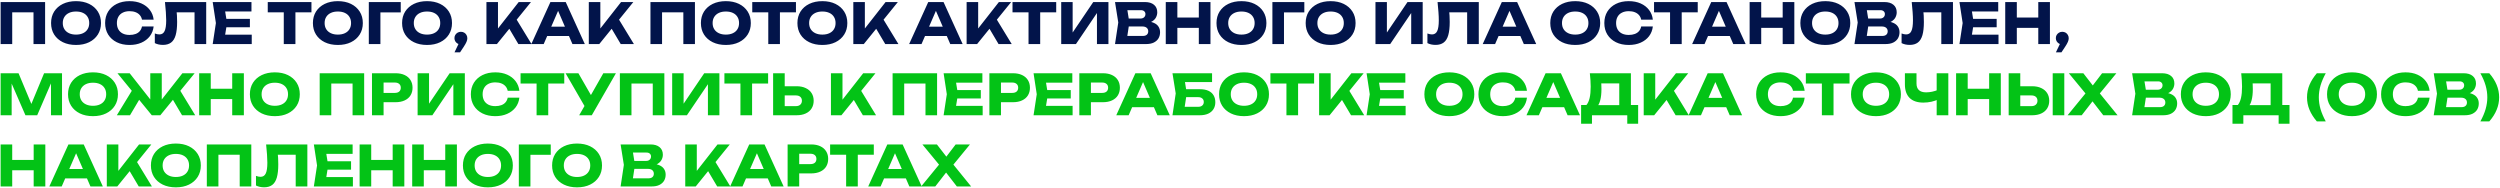 <?xml version="1.0" encoding="UTF-8"?> <svg xmlns="http://www.w3.org/2000/svg" width="2142" height="161" viewBox="0 0 2142 161" fill="none"><path d="M38.642 1.754V37.754H28.706V6.074L33.17 10.586H6.002L10.466 6.074V37.754H0.53V1.754H38.642ZM65.118 38.522C60.862 38.522 57.118 37.738 53.886 36.17C50.686 34.602 48.19 32.41 46.398 29.594C44.638 26.778 43.758 23.498 43.758 19.754C43.758 16.01 44.638 12.73 46.398 9.914C48.19 7.098 50.686 4.906 53.886 3.338C57.118 1.77 60.862 0.986 65.118 0.986C69.406 0.986 73.15 1.77 76.35 3.338C79.55 4.906 82.046 7.098 83.838 9.914C85.63 12.73 86.526 16.01 86.526 19.754C86.526 23.498 85.63 26.778 83.838 29.594C82.046 32.41 79.55 34.602 76.35 36.17C73.15 37.738 69.406 38.522 65.118 38.522ZM65.118 29.642C67.454 29.642 69.47 29.242 71.166 28.442C72.862 27.642 74.158 26.506 75.054 25.034C75.982 23.562 76.446 21.802 76.446 19.754C76.446 17.706 75.982 15.946 75.054 14.474C74.158 13.002 72.862 11.866 71.166 11.066C69.47 10.266 67.454 9.866 65.118 9.866C62.814 9.866 60.814 10.266 59.118 11.066C57.422 11.866 56.11 13.002 55.182 14.474C54.254 15.946 53.79 17.706 53.79 19.754C53.79 21.802 54.254 23.562 55.182 25.034C56.11 26.506 57.422 27.642 59.118 28.442C60.814 29.242 62.814 29.642 65.118 29.642ZM131.639 22.682C131.287 25.85 130.199 28.634 128.375 31.034C126.551 33.402 124.151 35.242 121.175 36.554C118.231 37.866 114.839 38.522 110.999 38.522C106.807 38.522 103.143 37.738 100.007 36.17C96.871 34.602 94.423 32.41 92.663 29.594C90.935 26.778 90.071 23.498 90.071 19.754C90.071 16.01 90.935 12.73 92.663 9.914C94.423 7.098 96.871 4.906 100.007 3.338C103.143 1.77 106.807 0.986 110.999 0.986C114.839 0.986 118.231 1.642 121.175 2.954C124.151 4.266 126.551 6.122 128.375 8.522C130.199 10.89 131.287 13.658 131.639 16.826H121.655C121.335 15.29 120.711 13.994 119.783 12.938C118.855 11.85 117.639 11.018 116.135 10.442C114.663 9.866 112.951 9.578 110.999 9.578C108.759 9.578 106.823 9.994 105.191 10.826C103.559 11.626 102.311 12.794 101.447 14.33C100.583 15.834 100.151 17.642 100.151 19.754C100.151 21.866 100.583 23.69 101.447 25.226C102.311 26.73 103.559 27.898 105.191 28.73C106.823 29.53 108.759 29.93 110.999 29.93C112.951 29.93 114.663 29.658 116.135 29.114C117.639 28.57 118.855 27.754 119.783 26.666C120.711 25.578 121.335 24.25 121.655 22.682H131.639ZM141.342 1.754H176.67V37.754H166.686V6.074L171.198 10.586H146.91L151.086 7.274C151.342 9.386 151.518 11.418 151.614 13.37C151.71 15.29 151.758 17.114 151.758 18.842C151.758 23.45 151.342 27.21 150.51 30.122C149.678 33.002 148.366 35.114 146.574 36.458C144.782 37.802 142.462 38.474 139.614 38.474C138.366 38.474 137.134 38.346 135.918 38.09C134.734 37.834 133.646 37.45 132.654 36.938V28.682C134.062 29.226 135.358 29.498 136.542 29.498C138.622 29.498 140.11 28.554 141.006 26.666C141.934 24.778 142.398 21.69 142.398 17.402C142.398 15.322 142.302 12.986 142.11 10.394C141.95 7.802 141.694 4.922 141.342 1.754ZM214.11 16.154V23.354H187.758V16.154H214.11ZM194.526 19.754L192.174 34.202L188.142 29.69H215.694V37.754H182.238L184.974 19.754L182.238 1.754H215.454V9.818H188.142L192.174 5.306L194.526 19.754ZM243.138 6.122H253.122V37.754H243.138V6.122ZM229.41 1.754H266.85V10.586H229.41V1.754ZM289.462 38.522C285.206 38.522 281.462 37.738 278.23 36.17C275.03 34.602 272.534 32.41 270.742 29.594C268.982 26.778 268.102 23.498 268.102 19.754C268.102 16.01 268.982 12.73 270.742 9.914C272.534 7.098 275.03 4.906 278.23 3.338C281.462 1.77 285.206 0.986 289.462 0.986C293.75 0.986 297.494 1.77 300.694 3.338C303.894 4.906 306.39 7.098 308.182 9.914C309.974 12.73 310.87 16.01 310.87 19.754C310.87 23.498 309.974 26.778 308.182 29.594C306.39 32.41 303.894 34.602 300.694 36.17C297.494 37.738 293.75 38.522 289.462 38.522ZM289.462 29.642C291.798 29.642 293.814 29.242 295.51 28.442C297.206 27.642 298.502 26.506 299.398 25.034C300.326 23.562 300.79 21.802 300.79 19.754C300.79 17.706 300.326 15.946 299.398 14.474C298.502 13.002 297.206 11.866 295.51 11.066C293.814 10.266 291.798 9.866 289.462 9.866C287.158 9.866 285.158 10.266 283.462 11.066C281.766 11.866 280.454 13.002 279.526 14.474C278.598 15.946 278.134 17.706 278.134 19.754C278.134 21.802 278.598 23.562 279.526 25.034C280.454 26.506 281.766 27.642 283.462 28.442C285.158 29.242 287.158 29.642 289.462 29.642ZM343.359 1.754V10.634H321.471L325.935 6.122V37.754H315.999V1.754H343.359ZM365.868 38.522C361.612 38.522 357.868 37.738 354.636 36.17C351.436 34.602 348.94 32.41 347.148 29.594C345.388 26.778 344.508 23.498 344.508 19.754C344.508 16.01 345.388 12.73 347.148 9.914C348.94 7.098 351.436 4.906 354.636 3.338C357.868 1.77 361.612 0.986 365.868 0.986C370.156 0.986 373.9 1.77 377.1 3.338C380.3 4.906 382.796 7.098 384.588 9.914C386.38 12.73 387.276 16.01 387.276 19.754C387.276 23.498 386.38 26.778 384.588 29.594C382.796 32.41 380.3 34.602 377.1 36.17C373.9 37.738 370.156 38.522 365.868 38.522ZM365.868 29.642C368.204 29.642 370.22 29.242 371.916 28.442C373.612 27.642 374.908 26.506 375.804 25.034C376.732 23.562 377.196 21.802 377.196 19.754C377.196 17.706 376.732 15.946 375.804 14.474C374.908 13.002 373.612 11.866 371.916 11.066C370.22 10.266 368.204 9.866 365.868 9.866C363.564 9.866 361.564 10.266 359.868 11.066C358.172 11.866 356.86 13.002 355.932 14.474C355.004 15.946 354.54 17.706 354.54 19.754C354.54 21.802 355.004 23.562 355.932 25.034C356.86 26.506 358.172 27.642 359.868 28.442C361.564 29.242 363.564 29.642 365.868 29.642ZM389.414 44.858L394.358 34.49L394.886 38.09C393.862 38.09 392.934 37.85 392.102 37.37C391.27 36.89 390.598 36.234 390.086 35.402C389.606 34.57 389.366 33.658 389.366 32.666C389.366 31.642 389.606 30.73 390.086 29.93C390.598 29.098 391.27 28.442 392.102 27.962C392.934 27.482 393.862 27.242 394.886 27.242C395.942 27.242 396.886 27.482 397.718 27.962C398.55 28.442 399.206 29.114 399.686 29.978C400.166 30.81 400.406 31.754 400.406 32.81C400.406 33.77 400.166 34.794 399.686 35.882C399.238 36.97 398.454 38.362 397.334 40.058L394.166 44.858H389.414ZM416.78 37.754V1.754H426.668V29.834L424.028 27.77L444.428 1.754H454.94L425.756 37.754H416.78ZM433.964 20.57L441.26 14.522L455.42 37.754H444.14L433.964 20.57ZM465.554 30.842V22.826H490.37V30.842H465.554ZM484.706 1.754L501.074 37.754H490.466L476.738 5.978H479.618L465.842 37.754H455.234L471.602 1.754H484.706ZM504.483 37.754V1.754H514.371V29.834L511.731 27.77L532.131 1.754H542.643L513.459 37.754H504.483ZM521.667 20.57L528.963 14.522L543.123 37.754H531.843L521.667 20.57ZM595.423 1.754V37.754H585.487V6.074L589.951 10.586H562.783L567.247 6.074V37.754H557.311V1.754H595.423ZM621.9 38.522C617.644 38.522 613.9 37.738 610.668 36.17C607.468 34.602 604.972 32.41 603.18 29.594C601.42 26.778 600.54 23.498 600.54 19.754C600.54 16.01 601.42 12.73 603.18 9.914C604.972 7.098 607.468 4.906 610.668 3.338C613.9 1.77 617.644 0.986 621.9 0.986C626.188 0.986 629.932 1.77 633.132 3.338C636.332 4.906 638.828 7.098 640.62 9.914C642.412 12.73 643.308 16.01 643.308 19.754C643.308 23.498 642.412 26.778 640.62 29.594C638.828 32.41 636.332 34.602 633.132 36.17C629.932 37.738 626.188 38.522 621.9 38.522ZM621.9 29.642C624.236 29.642 626.252 29.242 627.948 28.442C629.644 27.642 630.94 26.506 631.836 25.034C632.764 23.562 633.228 21.802 633.228 19.754C633.228 17.706 632.764 15.946 631.836 14.474C630.94 13.002 629.644 11.866 627.948 11.066C626.252 10.266 624.236 9.866 621.9 9.866C619.596 9.866 617.596 10.266 615.9 11.066C614.204 11.866 612.892 13.002 611.964 14.474C611.036 15.946 610.572 17.706 610.572 19.754C610.572 21.802 611.036 23.562 611.964 25.034C612.892 26.506 614.204 27.642 615.9 28.442C617.596 29.242 619.596 29.642 621.9 29.642ZM658.263 6.122H668.247V37.754H658.263V6.122ZM644.535 1.754H681.975V10.586H644.535V1.754ZM704.587 38.522C700.331 38.522 696.587 37.738 693.355 36.17C690.155 34.602 687.659 32.41 685.867 29.594C684.107 26.778 683.227 23.498 683.227 19.754C683.227 16.01 684.107 12.73 685.867 9.914C687.659 7.098 690.155 4.906 693.355 3.338C696.587 1.77 700.331 0.986 704.587 0.986C708.875 0.986 712.619 1.77 715.819 3.338C719.019 4.906 721.515 7.098 723.307 9.914C725.099 12.73 725.995 16.01 725.995 19.754C725.995 23.498 725.099 26.778 723.307 29.594C721.515 32.41 719.019 34.602 715.819 36.17C712.619 37.738 708.875 38.522 704.587 38.522ZM704.587 29.642C706.923 29.642 708.939 29.242 710.635 28.442C712.331 27.642 713.627 26.506 714.523 25.034C715.451 23.562 715.915 21.802 715.915 19.754C715.915 17.706 715.451 15.946 714.523 14.474C713.627 13.002 712.331 11.866 710.635 11.066C708.939 10.266 706.923 9.866 704.587 9.866C702.283 9.866 700.283 10.266 698.587 11.066C696.891 11.866 695.579 13.002 694.651 14.474C693.723 15.946 693.259 17.706 693.259 19.754C693.259 21.802 693.723 23.562 694.651 25.034C695.579 26.506 696.891 27.642 698.587 28.442C700.283 29.242 702.283 29.642 704.587 29.642ZM731.124 37.754V1.754H741.012V29.834L738.372 27.77L758.772 1.754H769.284L740.1 37.754H731.124ZM748.308 20.57L755.604 14.522L769.764 37.754H758.484L748.308 20.57ZM789.272 30.842V22.826H814.088V30.842H789.272ZM808.424 1.754L824.792 37.754H814.184L800.456 5.978H803.336L789.56 37.754H778.952L795.32 1.754H808.424ZM828.202 37.754V1.754H838.09V29.834L835.45 27.77L855.85 1.754H866.362L837.178 37.754H828.202ZM845.386 20.57L852.682 14.522L866.842 37.754H855.562L845.386 20.57ZM881.247 6.122H891.231V37.754H881.247V6.122ZM867.519 1.754H904.959V10.586H867.519V1.754ZM909.249 37.754V1.754H919.041V32.522L916.305 31.898L936.705 1.754H949.713V37.754H939.873V6.41L942.657 7.034L921.873 37.754H909.249ZM980.836 20.138L981.652 18.266C984.436 18.33 986.724 18.762 988.516 19.562C990.34 20.33 991.7 21.418 992.596 22.826C993.492 24.202 993.94 25.802 993.94 27.626C993.94 29.578 993.492 31.322 992.596 32.858C991.7 34.362 990.356 35.562 988.564 36.458C986.804 37.322 984.596 37.754 981.94 37.754H955.348L958.132 19.274L955.348 1.754H980.98C984.308 1.754 986.9 2.538 988.756 4.106C990.612 5.642 991.54 7.786 991.54 10.538C991.54 12.042 991.188 13.482 990.484 14.858C989.78 16.234 988.644 17.402 987.076 18.362C985.54 19.29 983.46 19.882 980.836 20.138ZM965.188 35.45L961.348 30.794H979.252C980.692 30.794 981.812 30.442 982.612 29.738C983.412 29.034 983.812 28.058 983.812 26.81C983.812 25.562 983.38 24.57 982.516 23.834C981.652 23.066 980.372 22.682 978.676 22.682H963.892V15.866H977.332C978.484 15.866 979.444 15.53 980.212 14.858C981.012 14.154 981.412 13.21 981.412 12.026C981.412 11.066 981.076 10.282 980.404 9.674C979.732 9.034 978.772 8.714 977.524 8.714H961.396L965.188 4.058L967.636 19.274L965.188 35.45ZM998.827 1.754H1008.76V37.754H998.827V1.754ZM1027.15 1.754H1037.13V37.754H1027.15V1.754ZM1004.39 15.05H1031.27V23.882H1004.39V15.05ZM1063.65 38.522C1059.39 38.522 1055.65 37.738 1052.42 36.17C1049.22 34.602 1046.72 32.41 1044.93 29.594C1043.17 26.778 1042.29 23.498 1042.29 19.754C1042.29 16.01 1043.17 12.73 1044.93 9.914C1046.72 7.098 1049.22 4.906 1052.42 3.338C1055.65 1.77 1059.39 0.986 1063.65 0.986C1067.94 0.986 1071.68 1.77 1074.88 3.338C1078.08 4.906 1080.58 7.098 1082.37 9.914C1084.16 12.73 1085.06 16.01 1085.06 19.754C1085.06 23.498 1084.16 26.778 1082.37 29.594C1080.58 32.41 1078.08 34.602 1074.88 36.17C1071.68 37.738 1067.94 38.522 1063.65 38.522ZM1063.65 29.642C1065.99 29.642 1068 29.242 1069.7 28.442C1071.39 27.642 1072.69 26.506 1073.59 25.034C1074.51 23.562 1074.98 21.802 1074.98 19.754C1074.98 17.706 1074.51 15.946 1073.59 14.474C1072.69 13.002 1071.39 11.866 1069.7 11.066C1068 10.266 1065.99 9.866 1063.65 9.866C1061.35 9.866 1059.35 10.266 1057.65 11.066C1055.95 11.866 1054.64 13.002 1053.71 14.474C1052.79 15.946 1052.32 17.706 1052.32 19.754C1052.32 21.802 1052.79 23.562 1053.71 25.034C1054.64 26.506 1055.95 27.642 1057.65 28.442C1059.35 29.242 1061.35 29.642 1063.65 29.642ZM1117.55 1.754V10.634H1095.66L1100.12 6.122V37.754H1090.19V1.754H1117.55ZM1140.06 38.522C1135.8 38.522 1132.06 37.738 1128.82 36.17C1125.62 34.602 1123.13 32.41 1121.34 29.594C1119.58 26.778 1118.7 23.498 1118.7 19.754C1118.7 16.01 1119.58 12.73 1121.34 9.914C1123.13 7.098 1125.62 4.906 1128.82 3.338C1132.06 1.77 1135.8 0.986 1140.06 0.986C1144.34 0.986 1148.09 1.77 1151.29 3.338C1154.49 4.906 1156.98 7.098 1158.78 9.914C1160.57 12.73 1161.46 16.01 1161.46 19.754C1161.46 23.498 1160.57 26.778 1158.78 29.594C1156.98 32.41 1154.49 34.602 1151.29 36.17C1148.09 37.738 1144.34 38.522 1140.06 38.522ZM1140.06 29.642C1142.39 29.642 1144.41 29.242 1146.1 28.442C1147.8 27.642 1149.1 26.506 1149.99 25.034C1150.92 23.562 1151.38 21.802 1151.38 19.754C1151.38 17.706 1150.92 15.946 1149.99 14.474C1149.1 13.002 1147.8 11.866 1146.1 11.066C1144.41 10.266 1142.39 9.866 1140.06 9.866C1137.75 9.866 1135.75 10.266 1134.06 11.066C1132.36 11.866 1131.05 13.002 1130.12 14.474C1129.19 15.946 1128.73 17.706 1128.73 19.754C1128.73 21.802 1129.19 23.562 1130.12 25.034C1131.05 26.506 1132.36 27.642 1134.06 28.442C1135.75 29.242 1137.75 29.642 1140.06 29.642ZM1178.5 37.754V1.754H1188.29V32.522L1185.55 31.898L1205.95 1.754H1218.96V37.754H1209.12V6.41L1211.91 7.034L1191.12 37.754H1178.5ZM1231.7 1.754H1267.03V37.754H1257.05V6.074L1261.56 10.586H1237.27L1241.45 7.274C1241.7 9.386 1241.88 11.418 1241.97 13.37C1242.07 15.29 1242.12 17.114 1242.12 18.842C1242.12 23.45 1241.7 27.21 1240.87 30.122C1240.04 33.002 1238.73 35.114 1236.93 36.458C1235.14 37.802 1232.82 38.474 1229.97 38.474C1228.73 38.474 1227.49 38.346 1226.28 38.09C1225.09 37.834 1224.01 37.45 1223.01 36.938V28.682C1224.42 29.226 1225.72 29.498 1226.9 29.498C1228.98 29.498 1230.47 28.554 1231.37 26.666C1232.29 24.778 1232.76 21.69 1232.76 17.402C1232.76 15.322 1232.66 12.986 1232.47 10.394C1232.31 7.802 1232.05 4.922 1231.7 1.754ZM1280.71 30.842V22.826H1305.53V30.842H1280.71ZM1299.86 1.754L1316.23 37.754H1305.62L1291.89 5.978H1294.77L1281 37.754H1270.39L1286.76 1.754H1299.86ZM1349.63 38.522C1345.38 38.522 1341.63 37.738 1338.4 36.17C1335.2 34.602 1332.71 32.41 1330.91 29.594C1329.15 26.778 1328.27 23.498 1328.27 19.754C1328.27 16.01 1329.15 12.73 1330.91 9.914C1332.71 7.098 1335.2 4.906 1338.4 3.338C1341.63 1.77 1345.38 0.986 1349.63 0.986C1353.92 0.986 1357.67 1.77 1360.87 3.338C1364.07 4.906 1366.56 7.098 1368.35 9.914C1370.15 12.73 1371.04 16.01 1371.04 19.754C1371.04 23.498 1370.15 26.778 1368.35 29.594C1366.56 32.41 1364.07 34.602 1360.87 36.17C1357.67 37.738 1353.92 38.522 1349.63 38.522ZM1349.63 29.642C1351.97 29.642 1353.99 29.242 1355.68 28.442C1357.38 27.642 1358.67 26.506 1359.57 25.034C1360.5 23.562 1360.96 21.802 1360.96 19.754C1360.96 17.706 1360.5 15.946 1359.57 14.474C1358.67 13.002 1357.38 11.866 1355.68 11.066C1353.99 10.266 1351.97 9.866 1349.63 9.866C1347.33 9.866 1345.33 10.266 1343.63 11.066C1341.94 11.866 1340.63 13.002 1339.7 14.474C1338.77 15.946 1338.31 17.706 1338.31 19.754C1338.31 21.802 1338.77 23.562 1339.7 25.034C1340.63 26.506 1341.94 27.642 1343.63 28.442C1345.33 29.242 1347.33 29.642 1349.63 29.642ZM1416.15 22.682C1415.8 25.85 1414.71 28.634 1412.89 31.034C1411.07 33.402 1408.67 35.242 1405.69 36.554C1402.75 37.866 1399.35 38.522 1395.51 38.522C1391.32 38.522 1387.66 37.738 1384.52 36.17C1381.39 34.602 1378.94 32.41 1377.18 29.594C1375.45 26.778 1374.59 23.498 1374.59 19.754C1374.59 16.01 1375.45 12.73 1377.18 9.914C1378.94 7.098 1381.39 4.906 1384.52 3.338C1387.66 1.77 1391.32 0.986 1395.51 0.986C1399.35 0.986 1402.75 1.642 1405.69 2.954C1408.67 4.266 1411.07 6.122 1412.89 8.522C1414.71 10.89 1415.8 13.658 1416.15 16.826H1406.17C1405.85 15.29 1405.23 13.994 1404.3 12.938C1403.37 11.85 1402.15 11.018 1400.65 10.442C1399.18 9.866 1397.47 9.578 1395.51 9.578C1393.27 9.578 1391.34 9.994 1389.71 10.826C1388.07 11.626 1386.83 12.794 1385.96 14.33C1385.1 15.834 1384.67 17.642 1384.67 19.754C1384.67 21.866 1385.1 23.69 1385.96 25.226C1386.83 26.73 1388.07 27.898 1389.71 28.73C1391.34 29.53 1393.27 29.93 1395.51 29.93C1397.47 29.93 1399.18 29.658 1400.65 29.114C1402.15 28.57 1403.37 27.754 1404.3 26.666C1405.23 25.578 1405.85 24.25 1406.17 22.682H1416.15ZM1430.9 6.122H1440.89V37.754H1430.9V6.122ZM1417.18 1.754H1454.62V10.586H1417.18V1.754ZM1460.15 30.842V22.826H1484.96V30.842H1460.15ZM1479.3 1.754L1495.67 37.754H1485.06L1471.33 5.978H1474.21L1460.44 37.754H1449.83L1466.2 1.754H1479.3ZM1499.08 1.754H1509.01V37.754H1499.08V1.754ZM1527.4 1.754H1537.38V37.754H1527.4V1.754ZM1504.64 15.05H1531.52V23.882H1504.64V15.05ZM1563.9 38.522C1559.64 38.522 1555.9 37.738 1552.67 36.17C1549.47 34.602 1546.97 32.41 1545.18 29.594C1543.42 26.778 1542.54 23.498 1542.54 19.754C1542.54 16.01 1543.42 12.73 1545.18 9.914C1546.97 7.098 1549.47 4.906 1552.67 3.338C1555.9 1.77 1559.64 0.986 1563.9 0.986C1568.19 0.986 1571.93 1.77 1575.13 3.338C1578.33 4.906 1580.83 7.098 1582.62 9.914C1584.41 12.73 1585.31 16.01 1585.31 19.754C1585.31 23.498 1584.41 26.778 1582.62 29.594C1580.83 32.41 1578.33 34.602 1575.13 36.17C1571.93 37.738 1568.19 38.522 1563.9 38.522ZM1563.9 29.642C1566.24 29.642 1568.25 29.242 1569.95 28.442C1571.64 27.642 1572.94 26.506 1573.84 25.034C1574.76 23.562 1575.23 21.802 1575.23 19.754C1575.23 17.706 1574.76 15.946 1573.84 14.474C1572.94 13.002 1571.64 11.866 1569.95 11.066C1568.25 10.266 1566.24 9.866 1563.9 9.866C1561.6 9.866 1559.6 10.266 1557.9 11.066C1556.2 11.866 1554.89 13.002 1553.96 14.474C1553.04 15.946 1552.57 17.706 1552.57 19.754C1552.57 21.802 1553.04 23.562 1553.96 25.034C1554.89 26.506 1556.2 27.642 1557.9 28.442C1559.6 29.242 1561.6 29.642 1563.9 29.642ZM1614.4 20.138L1615.21 18.266C1618 18.33 1620.29 18.762 1622.08 19.562C1623.9 20.33 1625.26 21.418 1626.16 22.826C1627.05 24.202 1627.5 25.802 1627.5 27.626C1627.5 29.578 1627.05 31.322 1626.16 32.858C1625.26 34.362 1623.92 35.562 1622.13 36.458C1620.37 37.322 1618.16 37.754 1615.5 37.754H1588.91L1591.69 19.274L1588.91 1.754H1614.54C1617.87 1.754 1620.46 2.538 1622.32 4.106C1624.17 5.642 1625.1 7.786 1625.1 10.538C1625.1 12.042 1624.75 13.482 1624.05 14.858C1623.34 16.234 1622.21 17.402 1620.64 18.362C1619.1 19.29 1617.02 19.882 1614.4 20.138ZM1598.75 35.45L1594.91 30.794H1612.81C1614.25 30.794 1615.37 30.442 1616.17 29.738C1616.97 29.034 1617.37 28.058 1617.37 26.81C1617.37 25.562 1616.94 24.57 1616.08 23.834C1615.21 23.066 1613.93 22.682 1612.24 22.682H1597.45V15.866H1610.89C1612.05 15.866 1613.01 15.53 1613.77 14.858C1614.57 14.154 1614.97 13.21 1614.97 12.026C1614.97 11.066 1614.64 10.282 1613.97 9.674C1613.29 9.034 1612.33 8.714 1611.09 8.714H1594.96L1598.75 4.058L1601.2 19.274L1598.75 35.45ZM1637.97 1.754H1673.3V37.754H1663.31V6.074L1667.82 10.586H1643.54L1647.71 7.274C1647.97 9.386 1648.14 11.418 1648.24 13.37C1648.34 15.29 1648.38 17.114 1648.38 18.842C1648.38 23.45 1647.97 27.21 1647.14 30.122C1646.3 33.002 1644.99 35.114 1643.2 36.458C1641.41 37.802 1639.09 38.474 1636.24 38.474C1634.99 38.474 1633.76 38.346 1632.54 38.09C1631.36 37.834 1630.27 37.45 1629.28 36.938V28.682C1630.69 29.226 1631.98 29.498 1633.17 29.498C1635.25 29.498 1636.74 28.554 1637.63 26.666C1638.56 24.778 1639.02 21.69 1639.02 17.402C1639.02 15.322 1638.93 12.986 1638.74 10.394C1638.58 7.802 1638.32 4.922 1637.97 1.754ZM1710.74 16.154V23.354H1684.38V16.154H1710.74ZM1691.15 19.754L1688.8 34.202L1684.77 29.69H1712.32V37.754H1678.86L1681.6 19.754L1678.86 1.754H1712.08V9.818H1684.77L1688.8 5.306L1691.15 19.754ZM1718.08 1.754H1728.01V37.754H1718.08V1.754ZM1746.4 1.754H1756.38V37.754H1746.4V1.754ZM1723.64 15.05H1750.52V23.882H1723.64V15.05ZM1761.49 44.858L1766.44 34.49L1766.96 38.09C1765.94 38.09 1765.01 37.85 1764.18 37.37C1763.35 36.89 1762.68 36.234 1762.16 35.402C1761.68 34.57 1761.44 33.658 1761.44 32.666C1761.44 31.642 1761.68 30.73 1762.16 29.93C1762.68 29.098 1763.35 28.442 1764.18 27.962C1765.01 27.482 1765.94 27.242 1766.96 27.242C1768.02 27.242 1768.96 27.482 1769.8 27.962C1770.63 28.442 1771.28 29.114 1771.76 29.978C1772.24 30.81 1772.48 31.754 1772.48 32.81C1772.48 33.77 1772.24 34.794 1771.76 35.882C1771.32 36.97 1770.53 38.362 1769.41 40.058L1766.24 44.858H1761.49Z" fill="#02144A"></path><path d="M53.138 62.754V98.754H43.682V66.306L45.794 66.546L31.874 98.754H21.794L7.826 66.642L9.986 66.402V98.754H0.53V62.754H15.89L28.802 93.666H24.962L37.778 62.754H53.138ZM79.65 99.522C75.394 99.522 71.65 98.738 68.418 97.17C65.218 95.602 62.722 93.41 60.93 90.594C59.17 87.778 58.29 84.498 58.29 80.754C58.29 77.01 59.17 73.73 60.93 70.914C62.722 68.098 65.218 65.906 68.418 64.338C71.65 62.77 75.394 61.986 79.65 61.986C83.938 61.986 87.682 62.77 90.882 64.338C94.082 65.906 96.578 68.098 98.37 70.914C100.162 73.73 101.058 77.01 101.058 80.754C101.058 84.498 100.162 87.778 98.37 90.594C96.578 93.41 94.082 95.602 90.882 97.17C87.682 98.738 83.938 99.522 79.65 99.522ZM79.65 90.642C81.986 90.642 84.002 90.242 85.698 89.442C87.394 88.642 88.69 87.506 89.586 86.034C90.514 84.562 90.978 82.802 90.978 80.754C90.978 78.706 90.514 76.946 89.586 75.474C88.69 74.002 87.394 72.866 85.698 72.066C84.002 71.266 81.986 70.866 79.65 70.866C77.346 70.866 75.346 71.266 73.65 72.066C71.954 72.866 70.642 74.002 69.714 75.474C68.786 76.946 68.322 78.706 68.322 80.754C68.322 82.802 68.786 84.562 69.714 86.034C70.642 87.506 71.954 88.642 73.65 89.442C75.346 90.242 77.346 90.642 79.65 90.642ZM100.106 98.754L114.314 75.522L121.562 81.57L111.386 98.754H100.106ZM155.978 98.754L145.85 81.57L153.098 75.522L167.258 98.754H155.978ZM138.602 89.682L135.866 88.722L156.266 62.754H166.778L137.354 98.754H130.058L100.634 62.754H111.098L131.546 88.722L128.762 89.682V62.754H138.602V89.682ZM170.639 62.754H180.575V98.754H170.639V62.754ZM198.959 62.754H208.943V98.754H198.959V62.754ZM176.207 76.05H203.087V84.882H176.207V76.05ZM235.462 99.522C231.206 99.522 227.462 98.738 224.23 97.17C221.03 95.602 218.534 93.41 216.742 90.594C214.982 87.778 214.102 84.498 214.102 80.754C214.102 77.01 214.982 73.73 216.742 70.914C218.534 68.098 221.03 65.906 224.23 64.338C227.462 62.77 231.206 61.986 235.462 61.986C239.75 61.986 243.494 62.77 246.694 64.338C249.894 65.906 252.39 68.098 254.182 70.914C255.974 73.73 256.87 77.01 256.87 80.754C256.87 84.498 255.974 87.778 254.182 90.594C252.39 93.41 249.894 95.602 246.694 97.17C243.494 98.738 239.75 99.522 235.462 99.522ZM235.462 90.642C237.798 90.642 239.814 90.242 241.51 89.442C243.206 88.642 244.502 87.506 245.398 86.034C246.326 84.562 246.79 82.802 246.79 80.754C246.79 78.706 246.326 76.946 245.398 75.474C244.502 74.002 243.206 72.866 241.51 72.066C239.814 71.266 237.798 70.866 235.462 70.866C233.158 70.866 231.158 71.266 229.462 72.066C227.766 72.866 226.454 74.002 225.526 75.474C224.598 76.946 224.134 78.706 224.134 80.754C224.134 82.802 224.598 84.562 225.526 86.034C226.454 87.506 227.766 88.642 229.462 89.442C231.158 90.242 233.158 90.642 235.462 90.642ZM312.017 62.754V98.754H302.081V67.074L306.545 71.586H279.377L283.841 67.074V98.754H273.905V62.754H312.017ZM338.925 62.754C341.933 62.754 344.525 63.266 346.701 64.29C348.909 65.314 350.589 66.77 351.741 68.658C352.893 70.514 353.469 72.69 353.469 75.186C353.469 77.65 352.893 79.826 351.741 81.714C350.589 83.57 348.909 85.01 346.701 86.034C344.525 87.058 341.933 87.57 338.925 87.57H323.325V79.602H338.301C339.901 79.602 341.149 79.218 342.045 78.45C342.941 77.65 343.389 76.562 343.389 75.186C343.389 73.778 342.941 72.69 342.045 71.922C341.149 71.122 339.901 70.722 338.301 70.722H324.189L328.653 66.114V98.754H318.717V62.754H338.925ZM357.811 98.754V62.754H367.603V93.522L364.867 92.898L385.267 62.754H398.275V98.754H388.435V67.41L391.219 68.034L370.435 98.754H357.811ZM444.998 83.682C444.646 86.85 443.558 89.634 441.734 92.034C439.91 94.402 437.51 96.242 434.534 97.554C431.59 98.866 428.198 99.522 424.358 99.522C420.166 99.522 416.502 98.738 413.366 97.17C410.23 95.602 407.782 93.41 406.022 90.594C404.294 87.778 403.43 84.498 403.43 80.754C403.43 77.01 404.294 73.73 406.022 70.914C407.782 68.098 410.23 65.906 413.366 64.338C416.502 62.77 420.166 61.986 424.358 61.986C428.198 61.986 431.59 62.642 434.534 63.954C437.51 65.266 439.91 67.122 441.734 69.522C443.558 71.89 444.646 74.658 444.998 77.826H435.014C434.694 76.29 434.07 74.994 433.142 73.938C432.214 72.85 430.998 72.018 429.494 71.442C428.022 70.866 426.31 70.578 424.358 70.578C422.118 70.578 420.182 70.994 418.55 71.826C416.918 72.626 415.67 73.794 414.806 75.33C413.942 76.834 413.51 78.642 413.51 80.754C413.51 82.866 413.942 84.69 414.806 86.226C415.67 87.73 416.918 88.898 418.55 89.73C420.182 90.53 422.118 90.93 424.358 90.93C426.31 90.93 428.022 90.658 429.494 90.114C430.998 89.57 432.214 88.754 433.142 87.666C434.07 86.578 434.694 85.25 435.014 83.682H444.998ZM459.747 67.122H469.731V98.754H459.747V67.122ZM446.019 62.754H483.459V71.586H446.019V62.754ZM496.245 98.754L502.725 87.474H502.869L516.933 62.754H527.733L507.045 98.754H496.245ZM502.581 93.906L484.581 62.754H495.573L509.637 87.234L502.581 93.906ZM569.22 62.754V98.754H559.284V67.074L563.748 71.586H536.58L541.044 67.074V98.754H531.108V62.754H569.22ZM575.921 98.754V62.754H585.713V93.522L582.977 92.898L603.377 62.754H616.385V98.754H606.545V67.41L609.329 68.034L588.545 98.754H575.921ZM634.404 67.122H644.388V98.754H634.404V67.122ZM620.676 62.754H658.116V71.586H620.676V62.754ZM662.405 98.754V62.754H672.341V95.394L667.877 90.93H681.893C683.525 90.93 684.789 90.514 685.685 89.682C686.613 88.85 687.077 87.73 687.077 86.322C687.077 84.882 686.613 83.762 685.685 82.962C684.789 82.162 683.525 81.762 681.893 81.762H667.013V73.89H682.517C685.557 73.89 688.165 74.418 690.341 75.474C692.549 76.498 694.229 77.938 695.381 79.794C696.565 81.65 697.157 83.826 697.157 86.322C697.157 88.818 696.565 91.01 695.381 92.898C694.229 94.754 692.549 96.194 690.341 97.218C688.165 98.242 685.557 98.754 682.517 98.754H662.405ZM711.952 98.754V62.754H721.84V90.834L719.2 88.77L739.6 62.754H750.112L720.928 98.754H711.952ZM729.136 81.57L736.432 75.522L750.592 98.754H739.312L729.136 81.57ZM802.892 62.754V98.754H792.956V67.074L797.42 71.586H770.252L774.716 67.074V98.754H764.78V62.754H802.892ZM840.36 77.154V84.354H814.008V77.154H840.36ZM820.776 80.754L818.424 95.202L814.392 90.69H841.944V98.754H808.488L811.224 80.754L808.488 62.754H841.704V70.818H814.392L818.424 66.306L820.776 80.754ZM867.91 62.754C870.918 62.754 873.51 63.266 875.686 64.29C877.894 65.314 879.574 66.77 880.726 68.658C881.878 70.514 882.454 72.69 882.454 75.186C882.454 77.65 881.878 79.826 880.726 81.714C879.574 83.57 877.894 85.01 875.686 86.034C873.51 87.058 870.918 87.57 867.91 87.57H852.31V79.602H867.286C868.886 79.602 870.134 79.218 871.03 78.45C871.926 77.65 872.374 76.562 872.374 75.186C872.374 73.778 871.926 72.69 871.03 71.922C870.134 71.122 868.886 70.722 867.286 70.722H853.174L857.638 66.114V98.754H847.702V62.754H867.91ZM917.423 77.154V84.354H891.071V77.154H917.423ZM897.839 80.754L895.487 95.202L891.455 90.69H919.007V98.754H885.551L888.287 80.754L885.551 62.754H918.767V70.818H891.455L895.487 66.306L897.839 80.754ZM944.972 62.754C947.98 62.754 950.572 63.266 952.748 64.29C954.956 65.314 956.636 66.77 957.788 68.658C958.94 70.514 959.516 72.69 959.516 75.186C959.516 77.65 958.94 79.826 957.788 81.714C956.636 83.57 954.956 85.01 952.748 86.034C950.572 87.058 947.98 87.57 944.972 87.57H929.372V79.602H944.348C945.948 79.602 947.196 79.218 948.092 78.45C948.988 77.65 949.436 76.562 949.436 75.186C949.436 73.778 948.988 72.69 948.092 71.922C947.196 71.122 945.948 70.722 944.348 70.722H930.236L934.7 66.114V98.754H924.764V62.754H944.972ZM966.741 91.842V83.826H991.557V91.842H966.741ZM985.893 62.754L1002.26 98.754H991.653L977.925 66.978H980.805L967.029 98.754H956.421L972.789 62.754H985.893ZM1012.1 76.434H1027.99C1031.03 76.434 1033.53 76.898 1035.48 77.826C1037.43 78.754 1038.89 80.066 1039.85 81.762C1040.81 83.426 1041.29 85.378 1041.29 87.618C1041.29 89.858 1040.76 91.826 1039.7 93.522C1038.65 95.186 1037.13 96.482 1035.14 97.41C1033.16 98.306 1030.77 98.754 1027.99 98.754H1004.57L1007.35 80.082L1004.57 62.754H1038.5V70.29H1010.76L1014.55 65.73L1016.81 79.89L1014.36 96.066L1010.57 91.506H1026.69C1028.13 91.506 1029.27 91.138 1030.1 90.402C1030.97 89.666 1031.4 88.658 1031.4 87.378C1031.4 86.066 1030.97 85.058 1030.1 84.354C1029.27 83.618 1028.13 83.25 1026.69 83.25H1012.1V76.434ZM1065.85 99.522C1061.6 99.522 1057.85 98.738 1054.62 97.17C1051.42 95.602 1048.92 93.41 1047.13 90.594C1045.37 87.778 1044.49 84.498 1044.49 80.754C1044.49 77.01 1045.37 73.73 1047.13 70.914C1048.92 68.098 1051.42 65.906 1054.62 64.338C1057.85 62.77 1061.6 61.986 1065.85 61.986C1070.14 61.986 1073.88 62.77 1077.08 64.338C1080.28 65.906 1082.78 68.098 1084.57 70.914C1086.36 73.73 1087.26 77.01 1087.26 80.754C1087.26 84.498 1086.36 87.778 1084.57 90.594C1082.78 93.41 1080.28 95.602 1077.08 97.17C1073.88 98.738 1070.14 99.522 1065.85 99.522ZM1065.85 90.642C1068.19 90.642 1070.2 90.242 1071.9 89.442C1073.6 88.642 1074.89 87.506 1075.79 86.034C1076.72 84.562 1077.18 82.802 1077.18 80.754C1077.18 78.706 1076.72 76.946 1075.79 75.474C1074.89 74.002 1073.6 72.866 1071.9 72.066C1070.2 71.266 1068.19 70.866 1065.85 70.866C1063.55 70.866 1061.55 71.266 1059.85 72.066C1058.16 72.866 1056.84 74.002 1055.92 75.474C1054.99 76.946 1054.52 78.706 1054.52 80.754C1054.52 82.802 1054.99 84.562 1055.92 86.034C1056.84 87.506 1058.16 88.642 1059.85 89.442C1061.55 90.242 1063.55 90.642 1065.85 90.642ZM1102.22 67.122H1112.2V98.754H1102.22V67.122ZM1088.49 62.754H1125.93V71.586H1088.49V62.754ZM1130.22 98.754V62.754H1140.11V90.834L1137.47 88.77L1157.87 62.754H1168.38L1139.19 98.754H1130.22ZM1147.4 81.57L1154.7 75.522L1168.86 98.754H1157.58L1147.4 81.57ZM1202.75 77.154V84.354H1176.4V77.154H1202.75ZM1183.17 80.754L1180.82 95.202L1176.78 90.69H1204.34V98.754H1170.88L1173.62 80.754L1170.88 62.754H1204.1V70.818H1176.78L1180.82 66.306L1183.17 80.754ZM1241.77 99.522C1237.52 99.522 1233.77 98.738 1230.54 97.17C1227.34 95.602 1224.85 93.41 1223.05 90.594C1221.29 87.778 1220.41 84.498 1220.41 80.754C1220.41 77.01 1221.29 73.73 1223.05 70.914C1224.85 68.098 1227.34 65.906 1230.54 64.338C1233.77 62.77 1237.52 61.986 1241.77 61.986C1246.06 61.986 1249.81 62.77 1253.01 64.338C1256.21 65.906 1258.7 68.098 1260.49 70.914C1262.29 73.73 1263.18 77.01 1263.18 80.754C1263.18 84.498 1262.29 87.778 1260.49 90.594C1258.7 93.41 1256.21 95.602 1253.01 97.17C1249.81 98.738 1246.06 99.522 1241.77 99.522ZM1241.77 90.642C1244.11 90.642 1246.13 90.242 1247.82 89.442C1249.52 88.642 1250.81 87.506 1251.71 86.034C1252.64 84.562 1253.1 82.802 1253.1 80.754C1253.1 78.706 1252.64 76.946 1251.71 75.474C1250.81 74.002 1249.52 72.866 1247.82 72.066C1246.13 71.266 1244.11 70.866 1241.77 70.866C1239.47 70.866 1237.47 71.266 1235.77 72.066C1234.08 72.866 1232.77 74.002 1231.84 75.474C1230.91 76.946 1230.45 78.706 1230.45 80.754C1230.45 82.802 1230.91 84.562 1231.84 86.034C1232.77 87.506 1234.08 88.642 1235.77 89.442C1237.47 90.242 1239.47 90.642 1241.77 90.642ZM1308.3 83.682C1307.94 86.85 1306.86 89.634 1305.03 92.034C1303.21 94.402 1300.81 96.242 1297.83 97.554C1294.89 98.866 1291.5 99.522 1287.66 99.522C1283.46 99.522 1279.8 98.738 1276.66 97.17C1273.53 95.602 1271.08 93.41 1269.32 90.594C1267.59 87.778 1266.73 84.498 1266.73 80.754C1266.73 77.01 1267.59 73.73 1269.32 70.914C1271.08 68.098 1273.53 65.906 1276.66 64.338C1279.8 62.77 1283.46 61.986 1287.66 61.986C1291.5 61.986 1294.89 62.642 1297.83 63.954C1300.81 65.266 1303.21 67.122 1305.03 69.522C1306.86 71.89 1307.94 74.658 1308.3 77.826H1298.31C1297.99 76.29 1297.37 74.994 1296.44 73.938C1295.51 72.85 1294.3 72.018 1292.79 71.442C1291.32 70.866 1289.61 70.578 1287.66 70.578C1285.42 70.578 1283.48 70.994 1281.85 71.826C1280.22 72.626 1278.97 73.794 1278.1 75.33C1277.24 76.834 1276.81 78.642 1276.81 80.754C1276.81 82.866 1277.24 84.69 1278.1 86.226C1278.97 87.73 1280.22 88.898 1281.85 89.73C1283.48 90.53 1285.42 90.93 1287.66 90.93C1289.61 90.93 1291.32 90.658 1292.79 90.114C1294.3 89.57 1295.51 88.754 1296.44 87.666C1297.37 86.578 1297.99 85.25 1298.31 83.682H1308.3ZM1318.21 91.842V83.826H1343.03V91.842H1318.21ZM1337.36 62.754L1353.73 98.754H1343.12L1329.39 66.978H1332.27L1318.5 98.754H1307.89L1324.26 62.754H1337.36ZM1354.69 106.002V89.97H1362.47L1365.64 90.066H1390.6L1393.09 89.97H1403.56V106.002H1394.24V98.754H1364V106.002H1354.69ZM1362.18 62.754H1397.36V95.97H1387.38V66.93L1391.89 71.442H1367.46L1371.59 68.13C1371.84 69.602 1371.99 71.026 1372.02 72.402C1372.08 73.778 1372.12 75.09 1372.12 76.338C1372.12 80.082 1371.78 83.234 1371.11 85.794C1370.47 88.354 1369.49 90.29 1368.18 91.602C1366.9 92.914 1365.28 93.57 1363.33 93.57L1359.16 90.114C1360.44 88.61 1361.38 86.562 1361.99 83.97C1362.6 81.346 1362.9 78.114 1362.9 74.274C1362.9 72.514 1362.84 70.674 1362.71 68.754C1362.58 66.834 1362.4 64.834 1362.18 62.754ZM1408.33 98.754V62.754H1418.21V90.834L1415.57 88.77L1435.97 62.754H1446.49L1417.3 98.754H1408.33ZM1425.51 81.57L1432.81 75.522L1446.97 98.754H1435.69L1425.51 81.57ZM1457.1 91.842V83.826H1481.92V91.842H1457.1ZM1476.25 62.754L1492.62 98.754H1482.01L1468.28 66.978H1471.16L1457.39 98.754H1446.78L1463.15 62.754H1476.25ZM1546.23 83.682C1545.88 86.85 1544.79 89.634 1542.97 92.034C1541.14 94.402 1538.74 96.242 1535.77 97.554C1532.82 98.866 1529.43 99.522 1525.59 99.522C1521.4 99.522 1517.74 98.738 1514.6 97.17C1511.46 95.602 1509.02 93.41 1507.26 90.594C1505.53 87.778 1504.66 84.498 1504.66 80.754C1504.66 77.01 1505.53 73.73 1507.26 70.914C1509.02 68.098 1511.46 65.906 1514.6 64.338C1517.74 62.77 1521.4 61.986 1525.59 61.986C1529.43 61.986 1532.82 62.642 1535.77 63.954C1538.74 65.266 1541.14 67.122 1542.97 69.522C1544.79 71.89 1545.88 74.658 1546.23 77.826H1536.25C1535.93 76.29 1535.3 74.994 1534.38 73.938C1533.45 72.85 1532.23 72.018 1530.73 71.442C1529.26 70.866 1527.54 70.578 1525.59 70.578C1523.35 70.578 1521.42 70.994 1519.78 71.826C1518.15 72.626 1516.9 73.794 1516.04 75.33C1515.18 76.834 1514.74 78.642 1514.74 80.754C1514.74 82.866 1515.18 84.69 1516.04 86.226C1516.9 87.73 1518.15 88.898 1519.78 89.73C1521.42 90.53 1523.35 90.93 1525.59 90.93C1527.54 90.93 1529.26 90.658 1530.73 90.114C1532.23 89.57 1533.45 88.754 1534.38 87.666C1535.3 86.578 1535.93 85.25 1536.25 83.682H1546.23ZM1560.98 67.122H1570.97V98.754H1560.98V67.122ZM1547.25 62.754H1584.69V71.586H1547.25V62.754ZM1607.31 99.522C1603.05 99.522 1599.31 98.738 1596.07 97.17C1592.87 95.602 1590.38 93.41 1588.59 90.594C1586.83 87.778 1585.95 84.498 1585.95 80.754C1585.95 77.01 1586.83 73.73 1588.59 70.914C1590.38 68.098 1592.87 65.906 1596.07 64.338C1599.31 62.77 1603.05 61.986 1607.31 61.986C1611.59 61.986 1615.34 62.77 1618.54 64.338C1621.74 65.906 1624.23 68.098 1626.03 70.914C1627.82 73.73 1628.71 77.01 1628.71 80.754C1628.71 84.498 1627.82 87.778 1626.03 90.594C1624.23 93.41 1621.74 95.602 1618.54 97.17C1615.34 98.738 1611.59 99.522 1607.31 99.522ZM1607.31 90.642C1609.64 90.642 1611.66 90.242 1613.35 89.442C1615.05 88.642 1616.35 87.506 1617.24 86.034C1618.17 84.562 1618.63 82.802 1618.63 80.754C1618.63 78.706 1618.17 76.946 1617.24 75.474C1616.35 74.002 1615.05 72.866 1613.35 72.066C1611.66 71.266 1609.64 70.866 1607.31 70.866C1605 70.866 1603 71.266 1601.31 72.066C1599.61 72.866 1598.3 74.002 1597.37 75.474C1596.44 76.946 1595.98 78.706 1595.98 80.754C1595.98 82.802 1596.44 84.562 1597.37 86.034C1598.3 87.506 1599.61 88.642 1601.31 89.442C1603 90.242 1605 90.642 1607.31 90.642ZM1647.92 87.906C1642.8 87.906 1638.88 86.578 1636.16 83.922C1633.47 81.234 1632.12 77.362 1632.12 72.306V62.754H1642.06V71.49C1642.06 74.018 1642.75 75.922 1644.12 77.202C1645.5 78.482 1647.56 79.122 1650.32 79.122C1651.92 79.122 1653.6 78.946 1655.36 78.594C1657.12 78.21 1658.88 77.666 1660.64 76.962L1661.21 84.93C1659.29 85.89 1657.2 86.626 1654.92 87.138C1652.65 87.65 1650.32 87.906 1647.92 87.906ZM1659.34 98.754V62.754H1669.32V98.754H1659.34ZM1675.98 62.754H1685.92V98.754H1675.98V62.754ZM1704.3 62.754H1714.29V98.754H1704.3V62.754ZM1681.55 76.05H1708.43V84.882H1681.55V76.05ZM1721.03 98.754V62.754H1730.97V95.394L1726.5 90.93H1740.52C1742.15 90.93 1743.41 90.514 1744.31 89.682C1745.24 88.85 1745.7 87.73 1745.7 86.322C1745.7 84.882 1745.24 83.762 1744.31 82.962C1743.41 82.162 1742.15 81.762 1740.52 81.762H1725.64V73.89H1741.14C1744.18 73.89 1746.79 74.418 1748.97 75.474C1751.17 76.498 1752.85 77.938 1754.01 79.794C1755.19 81.65 1755.78 83.826 1755.78 86.322C1755.78 88.818 1755.19 91.01 1754.01 92.898C1752.85 94.754 1751.17 96.194 1748.97 97.218C1746.79 98.242 1744.18 98.754 1741.14 98.754H1721.03ZM1758.76 62.754H1768.69V98.754H1758.76V62.754ZM1796.67 83.058V77.01L1814.33 98.754H1802.09L1790.43 83.682H1795.32L1783.61 98.754H1771.52L1789.28 77.058V83.01L1772.57 62.754H1785L1795.56 76.386H1790.67L1801.08 62.754H1813.32L1796.67 83.058ZM1852.29 81.138L1853.1 79.266C1855.89 79.33 1858.18 79.762 1859.97 80.562C1861.79 81.33 1863.15 82.418 1864.05 83.826C1864.94 85.202 1865.39 86.802 1865.39 88.626C1865.39 90.578 1864.94 92.322 1864.05 93.858C1863.15 95.362 1861.81 96.562 1860.02 97.458C1858.26 98.322 1856.05 98.754 1853.39 98.754H1826.8L1829.58 80.274L1826.8 62.754H1852.43C1855.76 62.754 1858.35 63.538 1860.21 65.106C1862.06 66.642 1862.99 68.786 1862.99 71.538C1862.99 73.042 1862.64 74.482 1861.94 75.858C1861.23 77.234 1860.1 78.402 1858.53 79.362C1856.99 80.29 1854.91 80.882 1852.29 81.138ZM1836.64 96.45L1832.8 91.794H1850.7C1852.14 91.794 1853.26 91.442 1854.06 90.738C1854.86 90.034 1855.26 89.058 1855.26 87.81C1855.26 86.562 1854.83 85.57 1853.97 84.834C1853.1 84.066 1851.82 83.682 1850.13 83.682H1835.34V76.866H1848.78C1849.94 76.866 1850.9 76.53 1851.66 75.858C1852.46 75.154 1852.86 74.21 1852.86 73.026C1852.86 72.066 1852.53 71.282 1851.86 70.674C1851.18 70.034 1850.22 69.714 1848.98 69.714H1832.85L1836.64 65.058L1839.09 80.274L1836.64 96.45ZM1889.92 99.522C1885.66 99.522 1881.92 98.738 1878.68 97.17C1875.48 95.602 1872.99 93.41 1871.2 90.594C1869.44 87.778 1868.56 84.498 1868.56 80.754C1868.56 77.01 1869.44 73.73 1871.2 70.914C1872.99 68.098 1875.48 65.906 1878.68 64.338C1881.92 62.77 1885.66 61.986 1889.92 61.986C1894.2 61.986 1897.95 62.77 1901.15 64.338C1904.35 65.906 1906.84 68.098 1908.64 70.914C1910.43 73.73 1911.32 77.01 1911.32 80.754C1911.32 84.498 1910.43 87.778 1908.64 90.594C1906.84 93.41 1904.35 95.602 1901.15 97.17C1897.95 98.738 1894.2 99.522 1889.92 99.522ZM1889.92 90.642C1892.25 90.642 1894.27 90.242 1895.96 89.442C1897.66 88.642 1898.96 87.506 1899.85 86.034C1900.78 84.562 1901.24 82.802 1901.24 80.754C1901.24 78.706 1900.78 76.946 1899.85 75.474C1898.96 74.002 1897.66 72.866 1895.96 72.066C1894.27 71.266 1892.25 70.866 1889.92 70.866C1887.61 70.866 1885.61 71.266 1883.92 72.066C1882.22 72.866 1880.91 74.002 1879.98 75.474C1879.05 76.946 1878.59 78.706 1878.59 80.754C1878.59 82.802 1879.05 84.562 1879.98 86.034C1880.91 87.506 1882.22 88.642 1883.92 89.442C1885.61 90.242 1887.61 90.642 1889.92 90.642ZM1912.79 106.002V89.97H1920.56L1923.73 90.066H1948.69L1951.19 89.97H1961.65V106.002H1952.34V98.754H1922.1V106.002H1912.79ZM1920.27 62.754H1955.46V95.97H1945.47V66.93L1949.99 71.442H1925.55L1929.68 68.13C1929.94 69.602 1930.08 71.026 1930.11 72.402C1930.18 73.778 1930.21 75.09 1930.21 76.338C1930.21 80.082 1929.87 83.234 1929.2 85.794C1928.56 88.354 1927.59 90.29 1926.27 91.602C1924.99 92.914 1923.38 93.57 1921.43 93.57L1917.25 90.114C1918.53 88.61 1919.47 86.562 1920.08 83.97C1920.69 81.346 1920.99 78.114 1920.99 74.274C1920.99 72.514 1920.93 70.674 1920.8 68.754C1920.67 66.834 1920.5 64.834 1920.27 62.754ZM1985.09 62.754H1992.73C1990.71 66.402 1989.21 69.922 1988.21 73.314C1987.25 76.674 1986.77 80.034 1986.77 83.394C1986.77 86.69 1987.25 90.034 1988.21 93.426C1989.21 96.786 1990.71 100.322 1992.73 104.034H1985.09C1982.28 100.77 1980.17 97.442 1978.76 94.05C1977.35 90.658 1976.65 87.106 1976.65 83.394C1976.65 79.682 1977.35 76.13 1978.76 72.738C1980.17 69.346 1982.28 66.018 1985.09 62.754ZM2015.17 99.522C2010.91 99.522 2007.17 98.738 2003.93 97.17C2000.73 95.602 1998.24 93.41 1996.45 90.594C1994.69 87.778 1993.81 84.498 1993.81 80.754C1993.81 77.01 1994.69 73.73 1996.45 70.914C1998.24 68.098 2000.73 65.906 2003.93 64.338C2007.17 62.77 2010.91 61.986 2015.17 61.986C2019.45 61.986 2023.2 62.77 2026.4 64.338C2029.6 65.906 2032.09 68.098 2033.89 70.914C2035.68 73.73 2036.57 77.01 2036.57 80.754C2036.57 84.498 2035.68 87.778 2033.89 90.594C2032.09 93.41 2029.6 95.602 2026.4 97.17C2023.2 98.738 2019.45 99.522 2015.17 99.522ZM2015.17 90.642C2017.5 90.642 2019.52 90.242 2021.21 89.442C2022.91 88.642 2024.21 87.506 2025.1 86.034C2026.03 84.562 2026.49 82.802 2026.49 80.754C2026.49 78.706 2026.03 76.946 2025.1 75.474C2024.21 74.002 2022.91 72.866 2021.21 72.066C2019.52 71.266 2017.5 70.866 2015.17 70.866C2012.86 70.866 2010.86 71.266 2009.17 72.066C2007.47 72.866 2006.16 74.002 2005.23 75.474C2004.3 76.946 2003.84 78.706 2003.84 80.754C2003.84 82.802 2004.3 84.562 2005.23 86.034C2006.16 87.506 2007.47 88.642 2009.17 89.442C2010.86 90.242 2012.86 90.642 2015.17 90.642ZM2081.69 83.682C2081.33 86.85 2080.25 89.634 2078.42 92.034C2076.6 94.402 2074.2 96.242 2071.22 97.554C2068.28 98.866 2064.89 99.522 2061.05 99.522C2056.85 99.522 2053.19 98.738 2050.05 97.17C2046.92 95.602 2044.47 93.41 2042.71 90.594C2040.98 87.778 2040.12 84.498 2040.12 80.754C2040.12 77.01 2040.98 73.73 2042.71 70.914C2044.47 68.098 2046.92 65.906 2050.05 64.338C2053.19 62.77 2056.85 61.986 2061.05 61.986C2064.89 61.986 2068.28 62.642 2071.22 63.954C2074.2 65.266 2076.6 67.122 2078.42 69.522C2080.25 71.89 2081.33 74.658 2081.69 77.826H2071.7C2071.38 76.29 2070.76 74.994 2069.83 73.938C2068.9 72.85 2067.69 72.018 2066.18 71.442C2064.71 70.866 2063 70.578 2061.05 70.578C2058.81 70.578 2056.87 70.994 2055.24 71.826C2053.61 72.626 2052.36 73.794 2051.49 75.33C2050.63 76.834 2050.2 78.642 2050.2 80.754C2050.2 82.866 2050.63 84.69 2051.49 86.226C2052.36 87.73 2053.61 88.898 2055.24 89.73C2056.87 90.53 2058.81 90.93 2061.05 90.93C2063 90.93 2064.71 90.658 2066.18 90.114C2067.69 89.57 2068.9 88.754 2069.83 87.666C2070.76 86.578 2071.38 85.25 2071.7 83.682H2081.69ZM2110.71 81.138L2111.53 79.266C2114.31 79.33 2116.6 79.762 2118.39 80.562C2120.21 81.33 2121.57 82.418 2122.47 83.826C2123.37 85.202 2123.81 86.802 2123.81 88.626C2123.81 90.578 2123.37 92.322 2122.47 93.858C2121.57 95.362 2120.23 96.562 2118.44 97.458C2116.68 98.322 2114.47 98.754 2111.81 98.754H2085.22L2088.01 80.274L2085.22 62.754H2110.85C2114.18 62.754 2116.77 63.538 2118.63 65.106C2120.49 66.642 2121.41 68.786 2121.41 71.538C2121.41 73.042 2121.06 74.482 2120.36 75.858C2119.65 77.234 2118.52 78.402 2116.95 79.362C2115.41 80.29 2113.33 80.882 2110.71 81.138ZM2095.06 96.45L2091.22 91.794H2109.13C2110.57 91.794 2111.69 91.442 2112.49 90.738C2113.29 90.034 2113.69 89.058 2113.69 87.81C2113.69 86.562 2113.25 85.57 2112.39 84.834C2111.53 84.066 2110.25 83.682 2108.55 83.682H2093.77V76.866H2107.21C2108.36 76.866 2109.32 76.53 2110.09 75.858C2110.89 75.154 2111.29 74.21 2111.29 73.026C2111.29 72.066 2110.95 71.282 2110.28 70.674C2109.61 70.034 2108.65 69.714 2107.4 69.714H2091.27L2095.06 65.058L2097.51 80.274L2095.06 96.45ZM2132.81 62.754C2135.66 66.018 2137.77 69.346 2139.14 72.738C2140.55 76.13 2141.26 79.682 2141.26 83.394C2141.26 87.106 2140.55 90.658 2139.14 94.05C2137.77 97.442 2135.66 100.77 2132.81 104.034H2125.18C2127.22 100.322 2128.73 96.786 2129.69 93.426C2130.65 90.034 2131.13 86.69 2131.13 83.394C2131.13 80.034 2130.65 76.674 2129.69 73.314C2128.73 69.922 2127.22 66.402 2125.18 62.754H2132.81ZM0.53 123.754H10.466V159.754H0.53V123.754ZM28.85 123.754H38.834V159.754H28.85V123.754ZM6.098 137.05H32.978V145.882H6.098V137.05ZM52.585 152.842V144.826H77.401V152.842H52.585ZM71.737 123.754L88.105 159.754H77.497L63.769 127.978H66.649L52.873 159.754H42.265L58.633 123.754H71.737ZM91.514 159.754V123.754H101.402V151.834L98.762 149.77L119.162 123.754H129.674L100.49 159.754H91.514ZM108.698 142.57L115.994 136.522L130.154 159.754H118.874L108.698 142.57ZM150.665 160.522C146.409 160.522 142.665 159.738 139.433 158.17C136.233 156.602 133.737 154.41 131.945 151.594C130.185 148.778 129.305 145.498 129.305 141.754C129.305 138.01 130.185 134.73 131.945 131.914C133.737 129.098 136.233 126.906 139.433 125.338C142.665 123.77 146.409 122.986 150.665 122.986C154.953 122.986 158.697 123.77 161.897 125.338C165.097 126.906 167.593 129.098 169.385 131.914C171.177 134.73 172.073 138.01 172.073 141.754C172.073 145.498 171.177 148.778 169.385 151.594C167.593 154.41 165.097 156.602 161.897 158.17C158.697 159.738 154.953 160.522 150.665 160.522ZM150.665 151.642C153.001 151.642 155.017 151.242 156.713 150.442C158.409 149.642 159.705 148.506 160.601 147.034C161.529 145.562 161.993 143.802 161.993 141.754C161.993 139.706 161.529 137.946 160.601 136.474C159.705 135.002 158.409 133.866 156.713 133.066C155.017 132.266 153.001 131.866 150.665 131.866C148.361 131.866 146.361 132.266 144.665 133.066C142.969 133.866 141.657 135.002 140.729 136.474C139.801 137.946 139.337 139.706 139.337 141.754C139.337 143.802 139.801 145.562 140.729 147.034C141.657 148.506 142.969 149.642 144.665 150.442C146.361 151.242 148.361 151.642 150.665 151.642ZM215.314 123.754V159.754H205.378V128.074L209.842 132.586H182.674L187.138 128.074V159.754H177.202V123.754H215.314ZM228.014 123.754H263.342V159.754H253.358V128.074L257.87 132.586H233.582L237.758 129.274C238.014 131.386 238.19 133.418 238.286 135.37C238.382 137.29 238.43 139.114 238.43 140.842C238.43 145.45 238.014 149.21 237.182 152.122C236.35 155.002 235.038 157.114 233.246 158.458C231.454 159.802 229.134 160.474 226.286 160.474C225.038 160.474 223.806 160.346 222.59 160.09C221.406 159.834 220.318 159.45 219.326 158.938V150.682C220.734 151.226 222.03 151.498 223.214 151.498C225.294 151.498 226.782 150.554 227.678 148.666C228.606 146.778 229.07 143.69 229.07 139.402C229.07 137.322 228.974 134.986 228.782 132.394C228.622 129.802 228.366 126.922 228.014 123.754ZM300.782 138.154V145.354H274.43V138.154H300.782ZM281.198 141.754L278.846 156.202L274.814 151.69H302.366V159.754H268.91L271.646 141.754L268.91 123.754H302.126V131.818H274.814L278.846 127.306L281.198 141.754ZM308.124 123.754H318.06V159.754H308.124V123.754ZM336.444 123.754H346.428V159.754H336.444V123.754ZM313.692 137.05H340.572V145.882H313.692V137.05ZM353.171 123.754H363.107V159.754H353.171V123.754ZM381.491 123.754H391.475V159.754H381.491V123.754ZM358.739 137.05H385.619V145.882H358.739V137.05ZM417.993 160.522C413.737 160.522 409.993 159.738 406.761 158.17C403.561 156.602 401.065 154.41 399.273 151.594C397.513 148.778 396.633 145.498 396.633 141.754C396.633 138.01 397.513 134.73 399.273 131.914C401.065 129.098 403.561 126.906 406.761 125.338C409.993 123.77 413.737 122.986 417.993 122.986C422.281 122.986 426.025 123.77 429.225 125.338C432.425 126.906 434.921 129.098 436.713 131.914C438.505 134.73 439.401 138.01 439.401 141.754C439.401 145.498 438.505 148.778 436.713 151.594C434.921 154.41 432.425 156.602 429.225 158.17C426.025 159.738 422.281 160.522 417.993 160.522ZM417.993 151.642C420.329 151.642 422.345 151.242 424.041 150.442C425.737 149.642 427.033 148.506 427.929 147.034C428.857 145.562 429.321 143.802 429.321 141.754C429.321 139.706 428.857 137.946 427.929 136.474C427.033 135.002 425.737 133.866 424.041 133.066C422.345 132.266 420.329 131.866 417.993 131.866C415.689 131.866 413.689 132.266 411.993 133.066C410.297 133.866 408.985 135.002 408.057 136.474C407.129 137.946 406.665 139.706 406.665 141.754C406.665 143.802 407.129 145.562 408.057 147.034C408.985 148.506 410.297 149.642 411.993 150.442C413.689 151.242 415.689 151.642 417.993 151.642ZM471.89 123.754V132.634H450.002L454.466 128.122V159.754H444.53V123.754H471.89ZM494.4 160.522C490.144 160.522 486.4 159.738 483.168 158.17C479.968 156.602 477.472 154.41 475.68 151.594C473.92 148.778 473.04 145.498 473.04 141.754C473.04 138.01 473.92 134.73 475.68 131.914C477.472 129.098 479.968 126.906 483.168 125.338C486.4 123.77 490.144 122.986 494.4 122.986C498.688 122.986 502.432 123.77 505.632 125.338C508.832 126.906 511.328 129.098 513.12 131.914C514.912 134.73 515.808 138.01 515.808 141.754C515.808 145.498 514.912 148.778 513.12 151.594C511.328 154.41 508.832 156.602 505.632 158.17C502.432 159.738 498.688 160.522 494.4 160.522ZM494.4 151.642C496.736 151.642 498.752 151.242 500.448 150.442C502.144 149.642 503.44 148.506 504.336 147.034C505.264 145.562 505.728 143.802 505.728 141.754C505.728 139.706 505.264 137.946 504.336 136.474C503.44 135.002 502.144 133.866 500.448 133.066C498.752 132.266 496.736 131.866 494.4 131.866C492.096 131.866 490.096 132.266 488.4 133.066C486.704 133.866 485.392 135.002 484.464 136.474C483.536 137.946 483.072 139.706 483.072 141.754C483.072 143.802 483.536 145.562 484.464 147.034C485.392 148.506 486.704 149.642 488.4 150.442C490.096 151.242 492.096 151.642 494.4 151.642ZM557.226 142.138L558.042 140.266C560.826 140.33 563.114 140.762 564.906 141.562C566.73 142.33 568.09 143.418 568.986 144.826C569.882 146.202 570.33 147.802 570.33 149.626C570.33 151.578 569.882 153.322 568.986 154.858C568.09 156.362 566.746 157.562 564.954 158.458C563.194 159.322 560.986 159.754 558.33 159.754H531.738L534.522 141.274L531.738 123.754H557.37C560.698 123.754 563.29 124.538 565.146 126.106C567.002 127.642 567.93 129.786 567.93 132.538C567.93 134.042 567.578 135.482 566.874 136.858C566.17 138.234 565.034 139.402 563.466 140.362C561.93 141.29 559.85 141.882 557.226 142.138ZM541.578 157.45L537.738 152.794H555.642C557.082 152.794 558.202 152.442 559.002 151.738C559.802 151.034 560.202 150.058 560.202 148.81C560.202 147.562 559.77 146.57 558.906 145.834C558.042 145.066 556.762 144.682 555.066 144.682H540.282V137.866H553.722C554.874 137.866 555.834 137.53 556.602 136.858C557.402 136.154 557.802 135.21 557.802 134.026C557.802 133.066 557.466 132.282 556.794 131.674C556.122 131.034 555.162 130.714 553.914 130.714H537.786L541.578 126.058L544.026 141.274L541.578 157.45ZM587.124 159.754V123.754H597.012V151.834L594.372 149.77L614.772 123.754H625.284L596.1 159.754H587.124ZM604.308 142.57L611.604 136.522L625.764 159.754H614.484L604.308 142.57ZM635.897 152.842V144.826H660.713V152.842H635.897ZM655.049 123.754L671.417 159.754H660.809L647.081 127.978H649.961L636.185 159.754H625.577L641.945 123.754H655.049ZM695.035 123.754C698.043 123.754 700.635 124.266 702.811 125.29C705.019 126.314 706.699 127.77 707.851 129.658C709.003 131.514 709.579 133.69 709.579 136.186C709.579 138.65 709.003 140.826 707.851 142.714C706.699 144.57 705.019 146.01 702.811 147.034C700.635 148.058 698.043 148.57 695.035 148.57H679.435V140.602H694.411C696.011 140.602 697.259 140.218 698.155 139.45C699.051 138.65 699.499 137.562 699.499 136.186C699.499 134.778 699.051 133.69 698.155 132.922C697.259 132.122 696.011 131.722 694.411 131.722H680.299L684.763 127.114V159.754H674.827V123.754H695.035ZM724.966 128.122H734.95V159.754H724.966V128.122ZM711.238 123.754H748.678V132.586H711.238V123.754ZM754.21 152.842V144.826H779.026V152.842H754.21ZM773.362 123.754L789.73 159.754H779.122L765.394 127.978H768.274L754.498 159.754H743.89L760.258 123.754H773.362ZM814.403 144.058V138.01L832.067 159.754H819.827L808.163 144.682H813.059L801.347 159.754H789.251L807.011 138.058V144.01L790.307 123.754H802.739L813.299 137.386H808.403L818.819 123.754H831.059L814.403 144.058Z" fill="#03C316"></path></svg> 